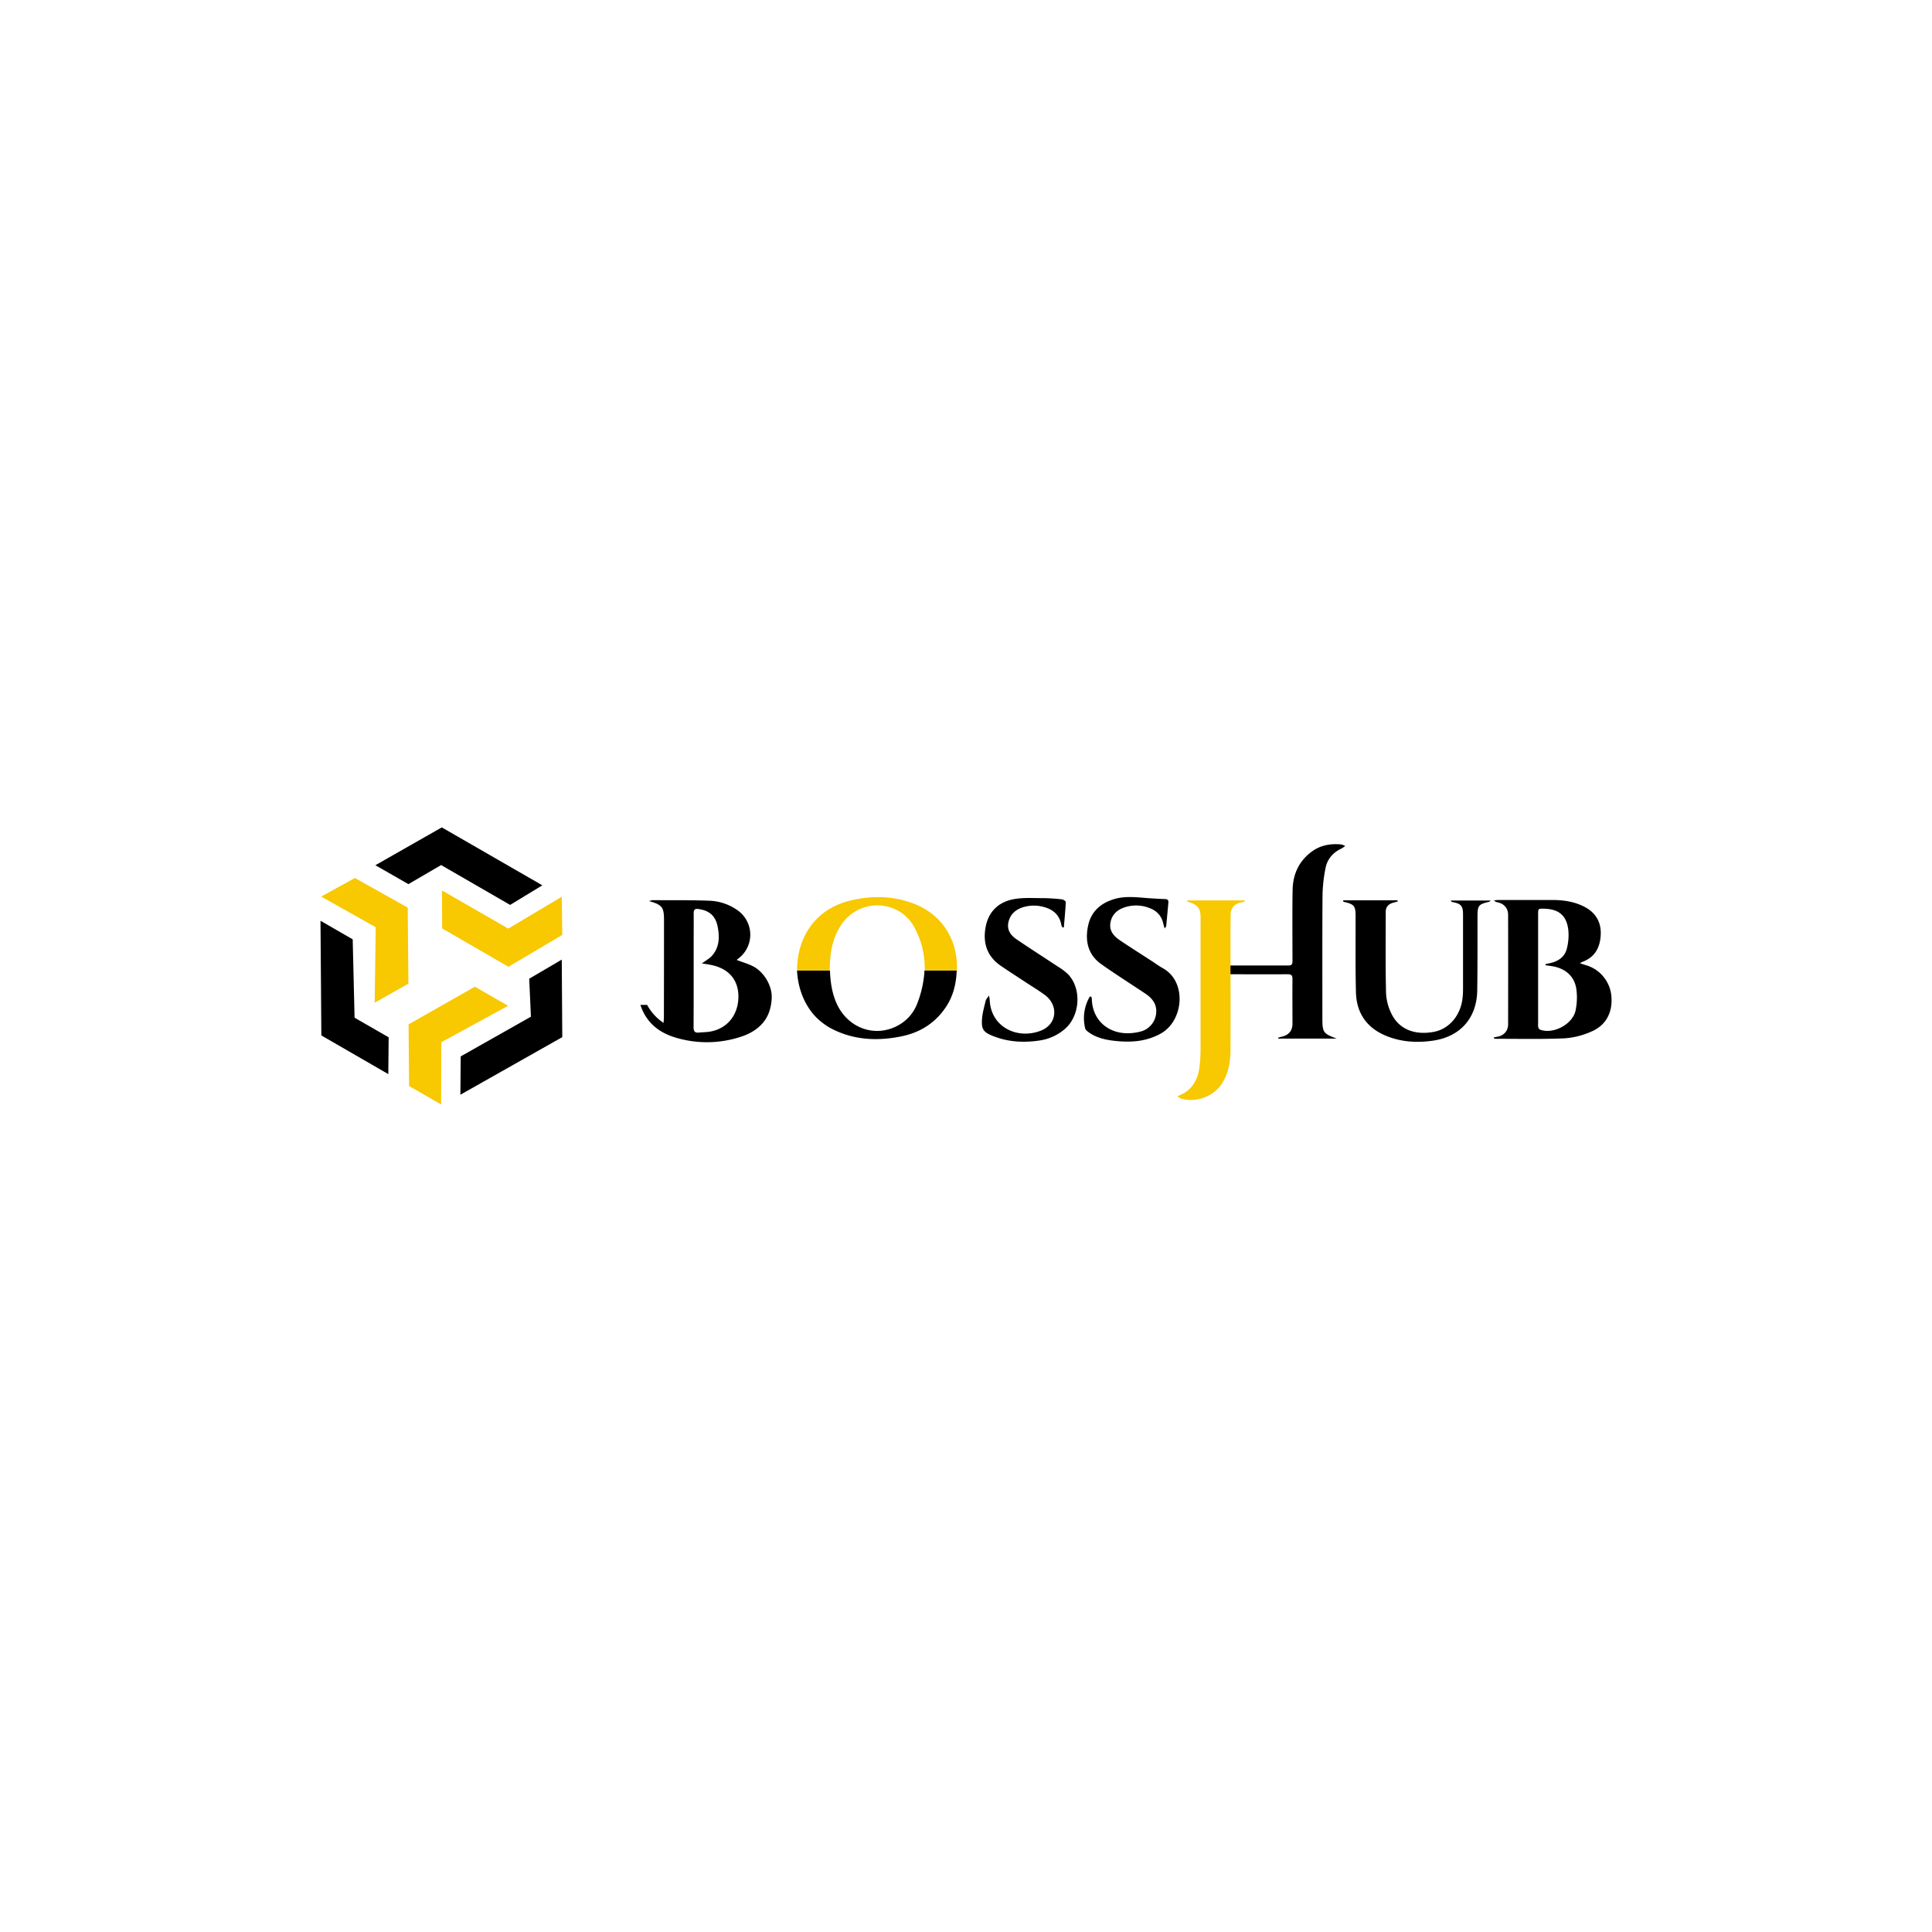 <svg id="图层_1" data-name="图层 1" xmlns="http://www.w3.org/2000/svg" viewBox="0 0 1133.9 1133.9"><defs><style>.cls-1{fill:#f8c800;}</style></defs><title>BOSS HUB</title><polygon points="258.9 507.7 299.4 531.1 318.3 519.6 259.3 485.6 220.3 507.8 239.7 518.9 258.9 507.7"/><polygon class="cls-1" points="208.3 515.3 188.5 526.2 220.5 544.2 219.9 588.5 239.7 577.3 239.3 532.7 208.3 515.3"/><polygon points="207 551.3 188.1 540.4 188.6 607.7 227.9 630.4 228.1 608.8 208.1 597.3 207 551.3"/><polygon class="cls-1" points="278.7 579.1 239.8 601.2 240.1 637.4 258.9 648.2 259 611.7 298.2 590.3 278.7 579.1"/><polygon points="329.7 563.2 310.6 574.4 311.6 596.7 270.4 620 270.2 642.5 330 608.7 329.7 563.2"/><polygon class="cls-1" points="259.4 522.6 259.5 544.9 298.4 567.4 330 548.7 329.7 526.3 298.3 545 259.4 522.6"/><path d="M452.92 584.36a17 17 0 0 0-.77-4.42A22.82 22.82 0 0 0 446 570a18.51 18.51 0 0 0-2.13-1.73c-3.34-2.31-7.59-3.3-11.54-4.91l1.2-.94a17.48 17.48 0 0 0-.13-27.79 30.42 30.42 0 0 0-17.35-6c-11-.42-22-.26-33.05-.32a10.28 10.28 0 0 0-2.05.55c7.65 2.13 8.76 3.62 8.76 11.09q0 28.49-.06 57c0 .93-.1 1.86-.2 3.39a29.11 29.11 0 0 1-9.64-10.57h-3.95c2.83 8.79 9.11 15.59 20 19a63.63 63.63 0 0 0 38.33-.09c8.16-2.46 15.34-7.62 17.66-16.19a26.71 26.71 0 0 0 1.07-8.13Zm-36.6 21.16c-2 .29-4.06.29-6.08.5-2.41.25-3.19-.72-3.18-3.16.1-16.84.05-33.69.06-50.53 0-5.46.06-10.92 0-16.38 0-2.16.78-2.72 2.84-2.43 6.26.85 9.95 3.93 11.2 10.18 1.2 5.95 1.16 11.93-3 16.9-1.6 1.93-4 3.18-6.22 4.83 2 .34 4.07.6 6.11 1.06 10.25 2.32 15.72 9.3 15.3 19.44-.44 10.46-7.06 18.07-17.03 19.59Z"/><path d="M542.6 569.54a63 63 0 0 1-4.18 19.21 24.41 24.41 0 0 1-10 12.3c-14.06 8.71-31.31 2.69-37.82-13.08-2.38-5.77-3.25-11.82-3.51-18.43h-19.3c.43 9.59 3.73 19 9.95 26.15a37.74 37.74 0 0 0 12.72 9.22c12.44 5.67 25.45 6 38.63 3.32 10.91-2.24 19.75-7.78 26-17.09 4.44-6.6 6.13-13.93 6.41-21.6Z"/><path class="cls-1" d="M487 569.54v-.73c.11-9.1 1.35-18.56 7.27-26.79 10.86-15.1 33.71-14 42.46 2.4a50.2 50.2 0 0 1 6 25.12h18.92v-3c-.5-17-9.93-30.41-25.85-36.37-11.7-4.39-23.74-4.58-35.83-1.85-8.8 2-16.51 6.05-22.45 13-6.6 7.69-9.82 18-9.71 28.28Z"/><path d="M777.85 510c1-5.68 4.38-9.68 9.65-12.07a16.71 16.71 0 0 0 2-1.43 10.88 10.88 0 0 0-2.21-.87c-6.48-.65-12.55.42-17.85 4.5-7.18 5.52-10.56 13-10.79 21.89s-.1 32.87-.08 41.85c0 1.7-.19 2.81-2.35 2.79h-41v5.13c6.94 0 33.57.06 40.5 0 2.19 0 2.87.68 2.84 2.86-.1 8.71 0 17.42 0 26.12 0 4.34-2.38 6.95-6.78 7.77a12.65 12.65 0 0 0-1.65.53c0 .16.05.32.08.48h34.3c-8-3-8.4-3.56-8.4-12.26 0-19.27-.09-53.43.1-72.7a91.89 91.89 0 0 1 1.64-14.59Z"/><path d="M876.76 608.87c.61-.13 1.21-.27 1.82-.37 4-.65 6.54-3.38 6.54-7.4q.06-32.08 0-64.19c0-3.82-2.3-6.43-6-7.3a3.86 3.86 0 0 1-2.31-1.15 22.71 22.71 0 0 1 2.47-.25h32.22c6.45.06 12.73 1 18.55 4.07 6.69 3.53 9.83 9.19 9.41 16.6s-3.51 13-10.8 15.67a12.93 12.93 0 0 0-1.4.79c1.43.46 2.49.81 3.55 1.13a20.81 20.81 0 0 1 14.92 18.2c.81 9.47-3.05 17-11.65 20.72a46.48 46.48 0 0 1-15.74 4c-13.41.59-26.85.27-40.28.3a6.7 6.7 0 0 1-1.25-.23Zm30.37-42.36-.08-.67c1.05-.23 2.1-.44 3.14-.69 4.67-1.12 8.26-3.76 9.41-8.45a31.5 31.5 0 0 0 .85-10.93c-1-8.47-5.59-12.23-14.18-12.45-3.53-.09-3.54-.09-3.54 3.43v63.87a9.66 9.66 0 0 0 .06 2.22 2.17 2.17 0 0 0 1 1.42c7.55 3 19.15-3 20.9-11.1a37.08 37.08 0 0 0 .52-12.34c-.92-7.12-5.41-11.57-12.36-13.38-1.85-.44-3.85-.63-5.72-.93Z"/><path d="M788.33 528.39h31.87l.16.68c-.78.21-1.56.44-2.34.64-3.13.77-4.72 2.49-4.73 5.62 0 15.84-.19 31.68.19 47.5a30.4 30.4 0 0 0 3.19 12.17c4.46 9.08 13.56 12.69 24.81 10.61 8.74-1.61 15.46-9.21 16.81-19.13a48.4 48.4 0 0 0 .37-6.37v-43.34c0-5.08-1.17-6.44-6.25-7.35-.34-.06-.66-.24-.94-.89h23.37c-.46.43-.62.71-.83.75-6.26 1.42-6.84 2.15-6.86 8.57 0 14.44.05 28.89-.15 43.33-.23 16.33-9.93 27.36-26.25 29.63-9.27 1.3-18.53.74-27.31-2.9-11.36-4.69-17.33-13.43-17.63-25.58-.37-14.9-.16-29.82-.21-44.73 0-5.9-.83-6.88-6.67-8.24-.24 0-.43-.28-.65-.42Z"/><path d="M640.51 585a6.21 6.21 0 0 1 .29 1.26c.3 14.14 12.47 23.11 28.16 19.27a12.29 12.29 0 0 0 9.65-11.51c.24-5-2.58-8.31-6.47-10.91-8.55-5.7-17.24-11.21-25.65-17.12-7.92-5.56-9.79-13.62-7.89-22.66 1.76-8.37 7.38-13.25 15.3-15.64 6.46-1.94 13.05-1.08 19.61-.59 3.32.24 6.65.44 10 .56 1.43 0 2.37.42 2.22 2-.41 4.61-.83 9.23-1.28 13.83 0 .3-.34.57-.92 1.46-.39-1.37-.65-2.17-.83-3a11.91 11.91 0 0 0-7.42-8.74 21.24 21.24 0 0 0-15-.76c-4.43 1.39-7.68 4.19-8.54 9-.88 4.94 2.05 8.07 5.74 10.55 6.23 4.18 12.57 8.19 18.86 12.28 2 1.31 4 2.78 6.06 3.93 14.35 7.83 12.36 30.85-1.12 38.38-8.8 4.91-18.17 5.35-27.78 4.21-5.08-.61-10.06-1.79-14.35-4.82-.87-.62-2-1.43-2.22-2.35a24.83 24.83 0 0 1 2.71-18.76Z"/><path d="M623.56 544.33a5.77 5.77 0 0 1-.64-1.36c-1-5.94-4.79-9.2-10.36-10.67a21.55 21.55 0 0 0-12.6.31c-4.21 1.44-7.19 4.26-8.13 8.74s1.38 7.61 4.74 9.9c8.11 5.52 16.39 10.8 24.58 16.22a33.9 33.9 0 0 1 5.53 4.16c8.33 8.48 7.33 24.68-1.89 32.44a29.13 29.13 0 0 1-14.79 6.62c-9.22 1.36-18.31.88-27.06-2.59-5.78-2.3-7-3.9-6.59-10 .25-3.65 1.32-7.24 2.17-10.82.21-.87 1-1.6 1.91-3a23.33 23.33 0 0 1 .44 2.57c.63 16.12 16.44 23.44 30.1 18 9.53-3.78 10.45-15 2-21.09-3.75-2.71-7.72-5.11-11.59-7.66-4.72-3.11-9.48-6.16-14.13-9.35-8-5.53-10.49-13.39-8.79-22.63 1.66-9 7.47-14.6 16.14-16.32 5.71-1.14 11.76-.66 17.66-.68a105.32 105.32 0 0 1 11.07.73c.81.09 2.21 1.08 2.19 1.6-.24 4.94-.73 9.88-1.15 14.82Z"/><path class="cls-1" d="M722.19 564.42c0-9.17-.06-18.34.07-27.51.06-4.19 2.4-6.59 6.56-7.37.63-.11 1.23-.32 1.84-.49l-.11-.59h-33.91a1.58 1.58 0 0 0 1.11 1c5.11 1.46 6.87 3.71 6.87 8.94v77.7a90.37 90.37 0 0 1-.53 9.15c-.76 7.64-3.76 13.9-11.13 17.32-.57.26-1.16.48-1.9.78a11.12 11.12 0 0 0 1.46 1.17c8.73 3.07 19.7-.74 24.68-8.61 3.92-6.18 5-13.06 5-20.21 0-8.71.06-32.32 0-41-.06-2.07-.02-8.53-.01-10.28Z"/></svg>